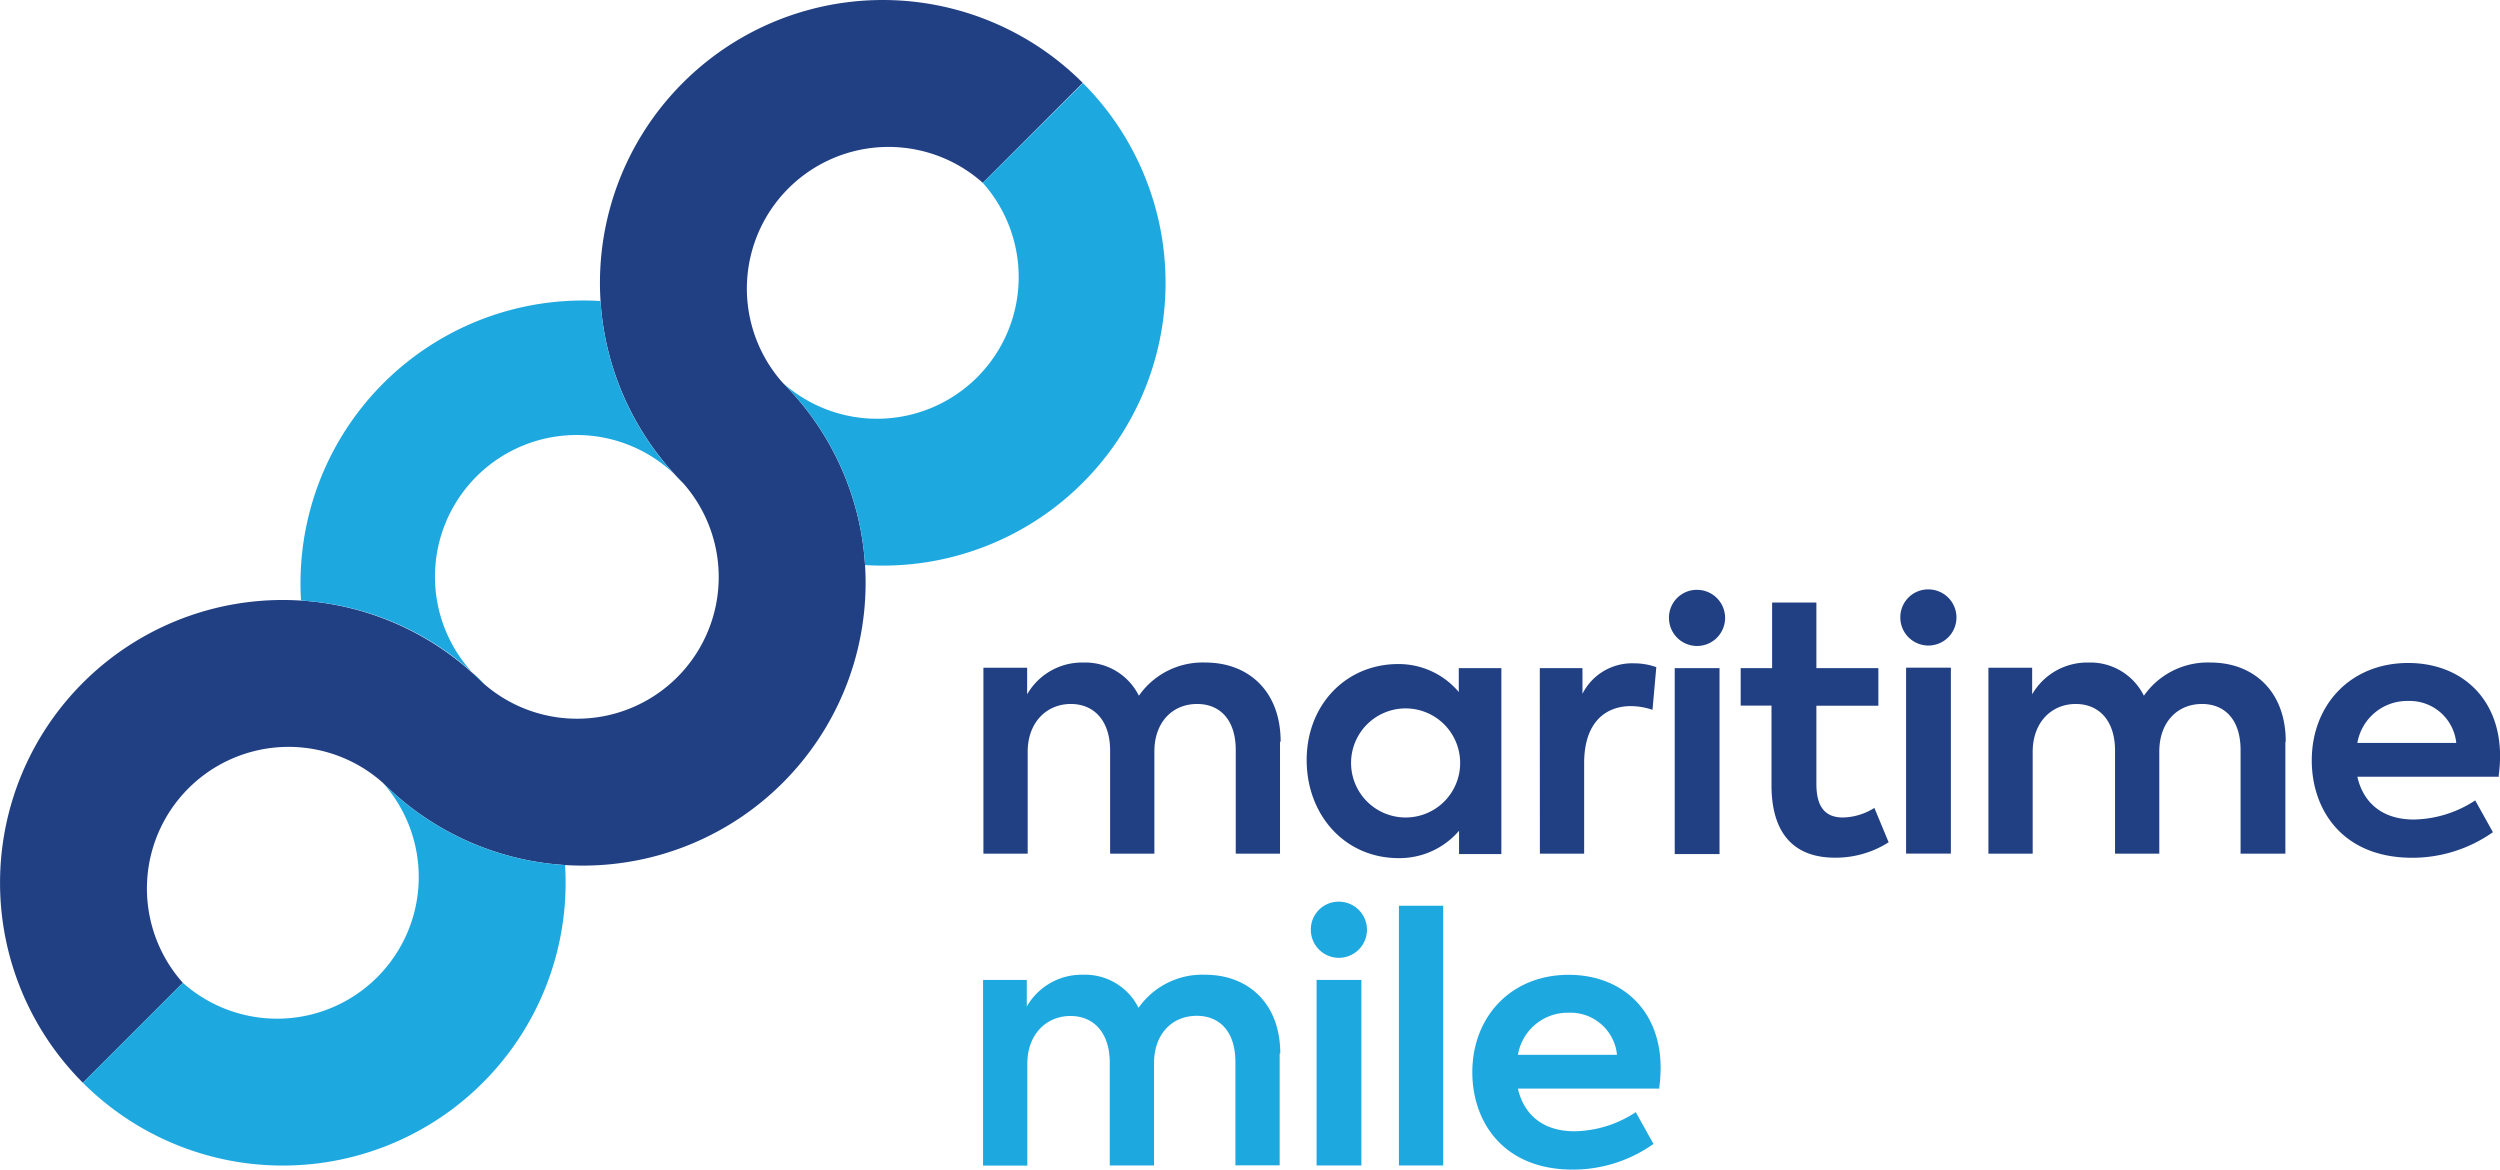 <svg id="Layer_1" data-name="Layer 1" xmlns="http://www.w3.org/2000/svg" viewBox="0 0 282.36 132.1">
  <defs>
    <style>
      .cls-1 {
        fill: #214083;
      }

      .cls-2 {
        fill: #1ea8e0;
      }
    </style>
  </defs>
  <g>
    <path class="cls-1" d="M77.12,9.36a31.93,31.93,0,0,0,0,45.17A16,16,0,0,1,54.53,77.12,31.94,31.94,0,0,0,9.36,122.29L20.65,111A16,16,0,0,1,43.24,88.41,31.94,31.94,0,0,0,88.41,43.24,16,16,0,0,1,111,20.65L122.29,9.36a31.93,31.93,0,0,0-45.17,0"/>
    <path class="cls-2" d="M43.24,88.41A16,16,0,0,1,20.65,111L9.36,122.29A31.94,31.94,0,0,0,63.82,97.7a31.82,31.82,0,0,1-20.58-9.29m79.05-79L111,20.65A16,16,0,0,1,88.41,43.24,31.8,31.8,0,0,1,97.7,63.82,31.94,31.94,0,0,0,122.29,9.36M54.53,77.12h0A16,16,0,1,1,77.11,54.53,31.81,31.81,0,0,1,67.83,34,31.93,31.93,0,0,0,34,67.83a31.77,31.77,0,0,1,20.58,9.29M77.12,54.53ZM43.23,88.41h0"/>
    <path class="cls-1" d="M266.23,83.91h11.19A5.28,5.28,0,0,0,272,79.17a5.71,5.71,0,0,0-5.75,4.74m16,3.82h-16c.61,2.71,2.58,4.83,6.4,4.83a13,13,0,0,0,6.91-2.16l2,3.59a15.81,15.81,0,0,1-9.11,2.89c-7.87,0-11.35-5.4-11.35-11,0-6.25,4.36-11,10.89-11,5.9,0,10.38,3.9,10.38,10.54a18.38,18.38,0,0,1-.16,2.23M258.12,83.8V96.42h-5.06V84.72c0-3.47-1.81-5.21-4.36-5.21-2.81,0-4.82,2.09-4.82,5.37V96.42h-5V84.76c0-3.32-1.77-5.25-4.44-5.25s-4.86,2-4.86,5.41v11.5h-5v-21h4.94v3a7.17,7.17,0,0,1,6.37-3.59,6.74,6.74,0,0,1,6.25,3.75,8.79,8.79,0,0,1,7.53-3.75c4.82,0,8.49,3.21,8.49,8.92m-42.88-8.34h5.06v21h-5.06Zm-.65-5.67a3.14,3.14,0,0,1,3.24-3.17,3.17,3.17,0,1,1-3.24,3.17m-1.32,25.39a11.11,11.11,0,0,1-6.06,1.74c-4.74,0-7.17-2.86-7.17-8.18v-9h-3.48V75.46h3.55V68.05h5v7.41h7v4.25h-7v8.83c0,2.47.89,3.79,3,3.79a6.93,6.93,0,0,0,3.55-1.08ZM189.15,75.46h5.06v21h-5.06Zm-.65-5.67a3.14,3.14,0,0,1,3.24-3.17,3.17,3.17,0,1,1-3.24,3.17m-14.59,5.67h4.82v2.9a6.27,6.27,0,0,1,5.83-3.44,7.45,7.45,0,0,1,2.51.43l-.43,4.82a7.86,7.86,0,0,0-2.43-.42c-2.89,0-5.29,1.85-5.29,6.44V96.42h-5Zm-9,10.46a6.16,6.16,0,1,0-6.18,6.41,6.15,6.15,0,0,0,6.18-6.41m4.66-10.46v21h-4.78V93.83a8.86,8.86,0,0,1-6.83,3.09c-6.06,0-10.38-4.86-10.38-11.08S152,75,157.93,75a8.88,8.88,0,0,1,6.83,3.16V75.46Zm-25,8.34V96.42h-5V84.72c0-3.47-1.82-5.21-4.36-5.21-2.82,0-4.83,2.09-4.83,5.37V96.42h-5V84.76c0-3.32-1.78-5.25-4.44-5.25s-4.87,2-4.87,5.41v11.5h-5v-21h4.94v3a7.15,7.15,0,0,1,6.37-3.59,6.75,6.75,0,0,1,6.25,3.75,8.77,8.77,0,0,1,7.52-3.75c4.83,0,8.49,3.21,8.49,8.92"/>
    <path class="cls-2" d="M171.44,119.13h11.19a5.28,5.28,0,0,0-5.44-4.75,5.71,5.71,0,0,0-5.75,4.75m16,3.82h-16c.61,2.7,2.58,4.82,6.4,4.82a12.86,12.86,0,0,0,6.91-2.16l2,3.59a15.74,15.74,0,0,1-9.11,2.9c-7.87,0-11.35-5.41-11.35-11,0-6.25,4.36-11,10.89-11,5.9,0,10.38,3.9,10.38,10.54a18.55,18.55,0,0,1-.16,2.24M158,102.3h5v29.33h-5Zm-9.3,8.38h5.06v20.95h-5.06Zm-.65-5.68a3.14,3.14,0,0,1,3.24-3.16,3.17,3.17,0,1,1-3.24,3.16m-3.52,14v12.62h-5V119.94c0-3.48-1.82-5.21-4.36-5.21-2.82,0-4.83,2.08-4.83,5.36v11.54h-5V120c0-3.32-1.78-5.25-4.44-5.25s-4.87,2-4.87,5.4v11.5h-5V110.68h4.94v3a7.15,7.15,0,0,1,6.37-3.59,6.74,6.74,0,0,1,6.25,3.74,8.79,8.79,0,0,1,7.52-3.74c4.83,0,8.49,3.2,8.49,8.91"/>
  </g>
</svg>
